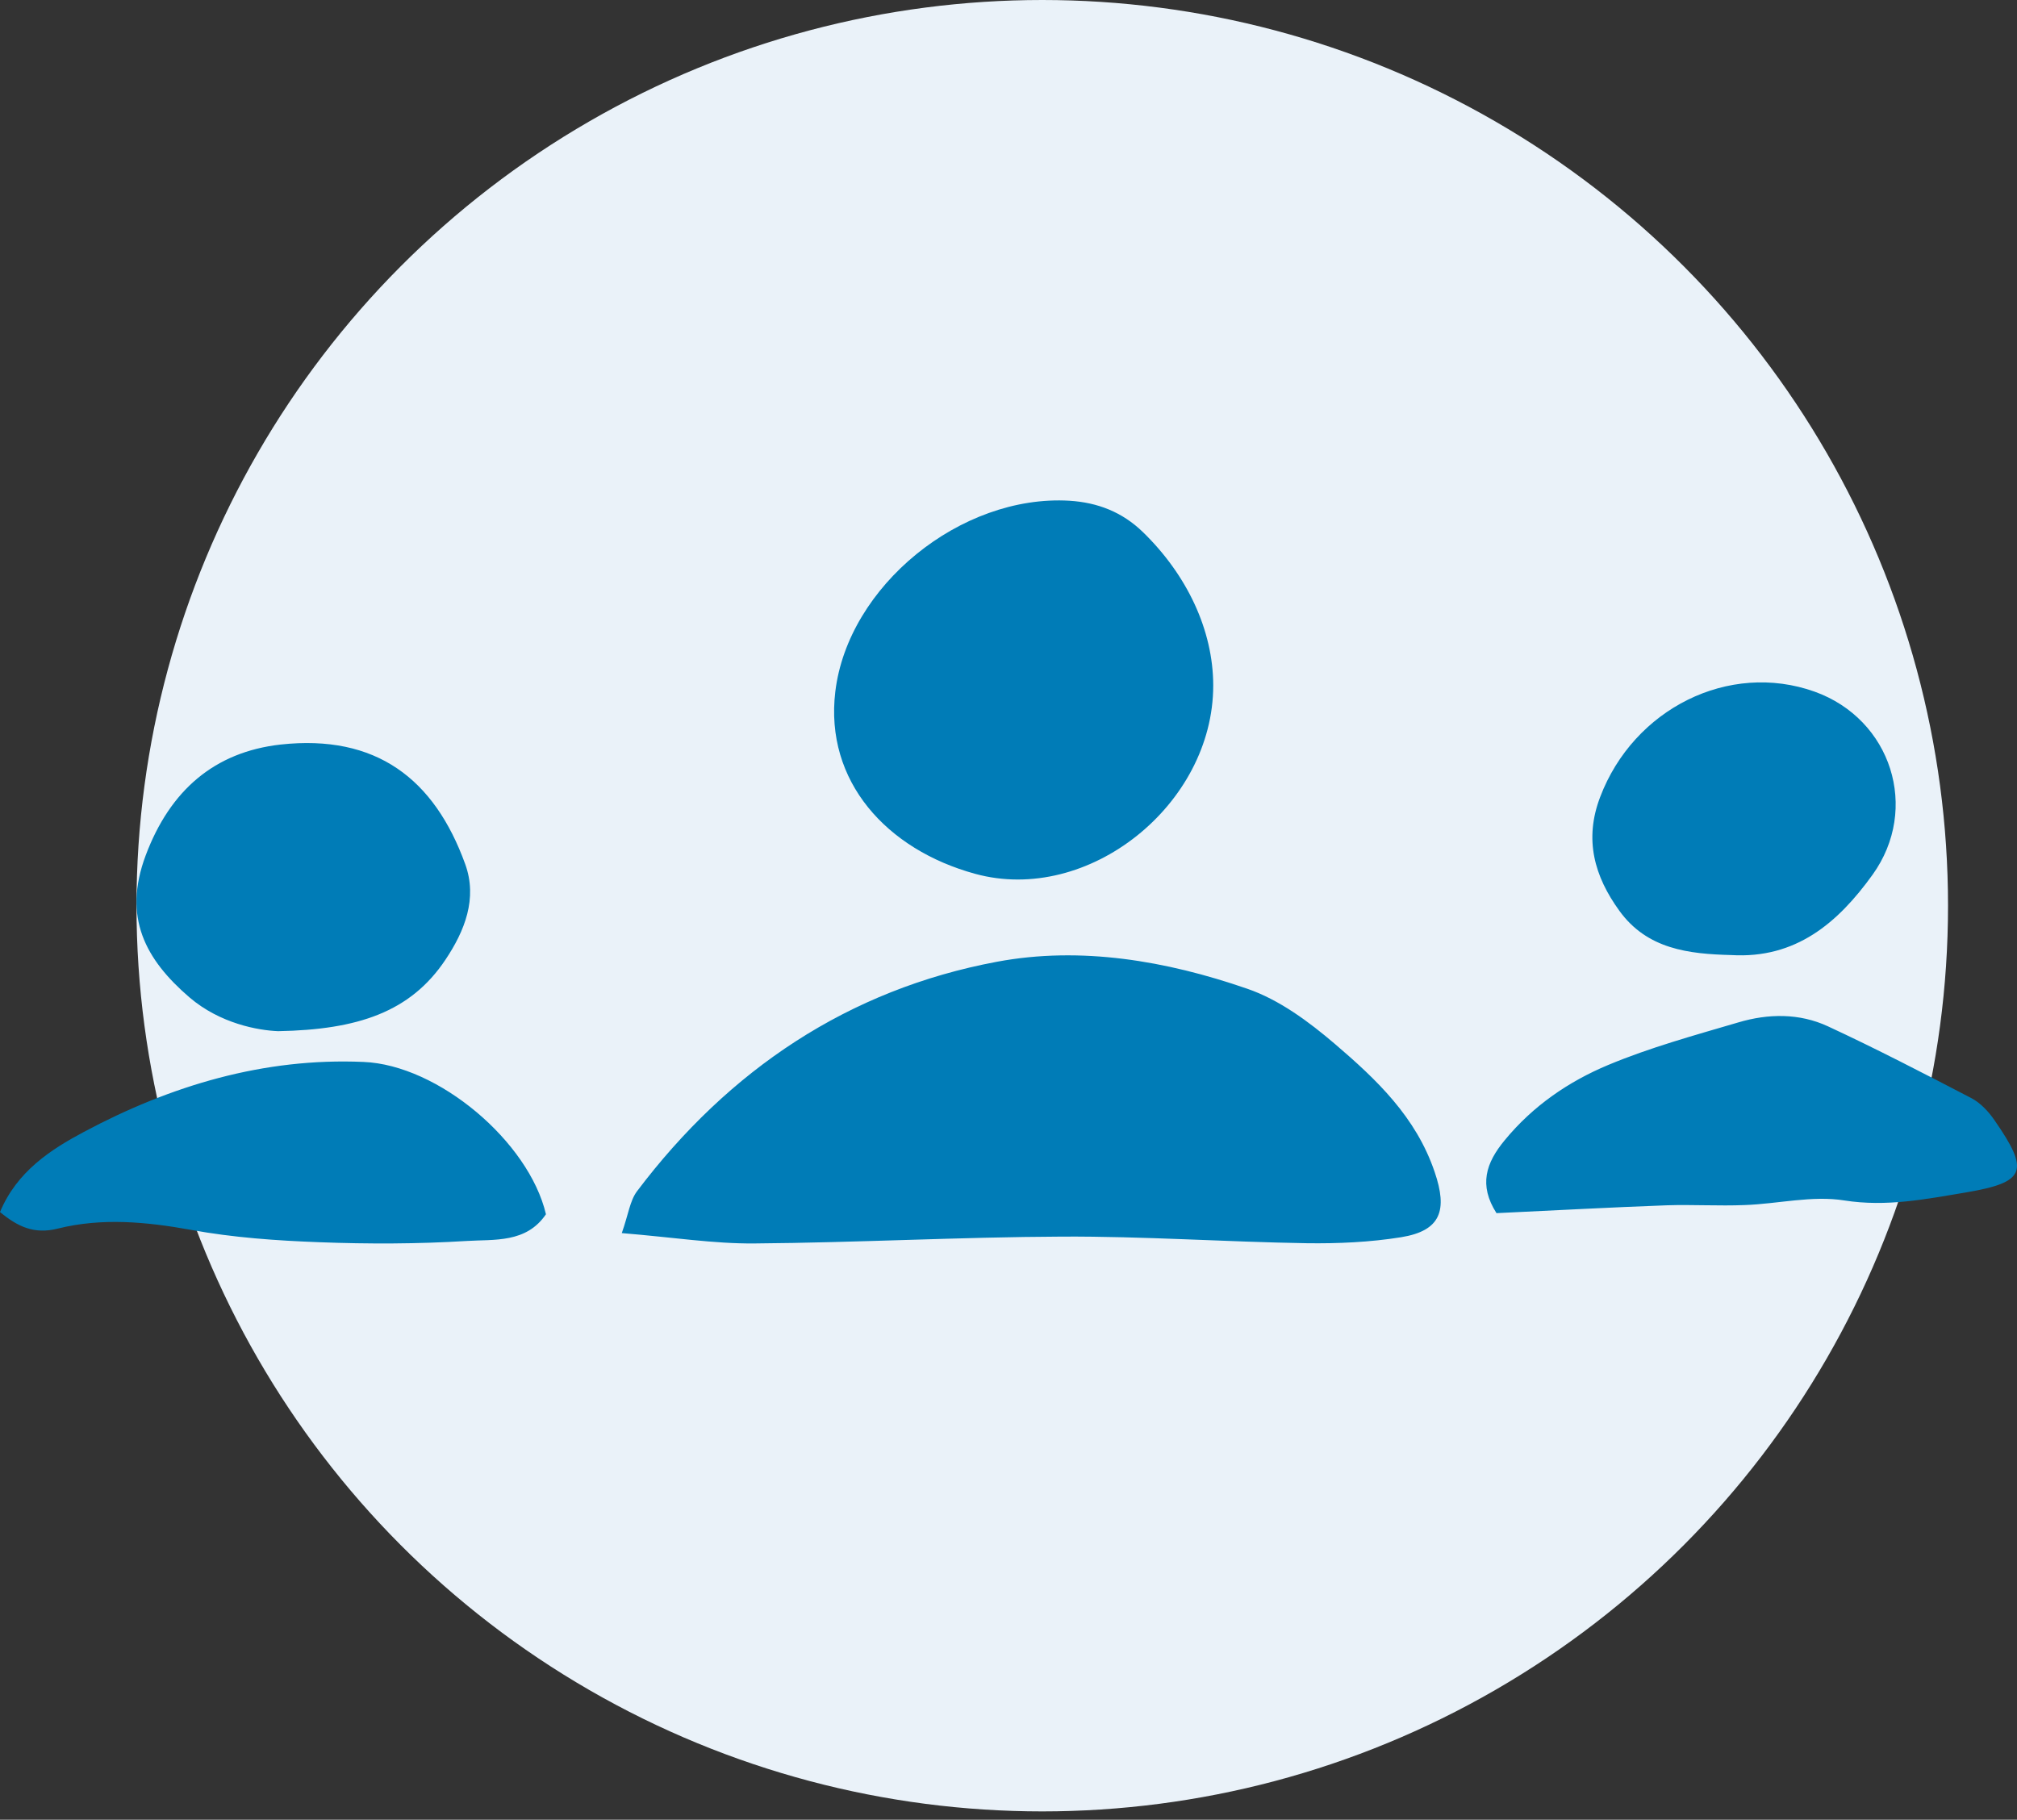 <?xml version="1.0" encoding="UTF-8"?>
<svg xmlns="http://www.w3.org/2000/svg" xmlns:xlink="http://www.w3.org/1999/xlink" width="133px" height="120px" viewBox="0 0 133 120" version="1.1">
  <rect x="0" y="0" width="133" height="120" fill="#333333" stroke="none"/>
  <title>Group 9</title>
  <g id="Page-1" stroke="none" stroke-width="1" fill="none" fill-rule="evenodd">
    <g id="Voor-uw-locatie" transform="translate(-1017, -2912)">
      <g id="Group-9" transform="translate(1017, 2912)">
        <circle id="Oval-Copy" fill="#EAF2F9" cx="68.726" cy="59.726" r="59.726"></circle>
        <path d="M82.229,65.197 C84.339,65.918 86.3,67.369 88.034,68.852 C90.746,71.173 93.367,73.641 94.601,77.287 C95.461,79.805 95.023,81.165 92.377,81.59 C90.328,81.918 88.224,82.013 86.151,81.983 C80.781,81.896 75.409,81.521 70.043,81.547 C63.272,81.576 56.502,81.946 49.731,81.999 C47.067,82.021 44.401,81.596 41,81.316 C41.434,80.095 41.532,79.195 41.998,78.565 C48.058,70.531 55.961,65.25 65.741,63.422 C71.266,62.389 76.901,63.355 82.229,65.197 Z M70.522,33.021 C72.372,33.138 73.996,33.759 75.368,35.093 C78.26,37.906 79.996,41.542 80,45.202 C80.002,53.064 71.764,59.669 64.301,57.624 C58.476,56.032 54.37,51.526 55.08,45.611 C55.912,38.652 63.35,32.595 70.522,33.021 Z M23.969,70.029 C28.895,70.226 34.874,75.282 36,80.073 C34.699,81.989 32.598,81.721 30.76,81.836 C27.537,82.035 24.297,82.041 21.066,81.918 C18.23,81.813 15.376,81.613 12.583,81.101 C9.641,80.57 6.724,80.296 3.827,81.015 C2.235,81.423 1.144,80.869 0,79.929 C1.112,77.254 3.341,75.811 5.521,74.649 C11.266,71.582 17.399,69.743 23.969,70.029 Z M120.543,67.685 C123.737,69.167 126.864,70.79 129.992,72.416 C130.587,72.728 131.119,73.293 131.513,73.869 C133.851,77.234 133.576,77.961 129.656,78.631 C127.005,79.073 124.402,79.6 121.62,79.164 C119.488,78.821 117.237,79.391 115.038,79.467 C113.331,79.536 111.629,79.428 109.926,79.482 C106.226,79.616 102.534,79.82 98.677,80 C97.495,78.148 97.979,76.693 99.219,75.192 C101.091,72.916 103.442,71.318 106.037,70.232 C108.811,69.072 111.735,68.273 114.622,67.423 C116.6,66.834 118.652,66.806 120.543,67.685 Z M30.678,56.991 C31.497,59.249 30.641,61.395 29.372,63.29 C27.071,66.736 23.595,67.905 18.342,68 C17.027,67.949 14.519,67.504 12.493,65.772 C9.599,63.282 8.076,60.503 9.603,56.418 C11.214,52.111 14.151,49.589 18.499,49.099 C24.799,48.408 28.643,51.356 30.678,56.991 Z M119.645,45.607 C124.718,47.421 126.604,53.331 123.475,57.685 C121.186,60.865 118.412,63.235 114.155,62.981 C111.355,62.908 108.617,62.6 106.782,60.063 C105.126,57.78 104.448,55.355 105.512,52.563 C107.724,46.731 114.009,43.601 119.645,45.607 Z" id="Combined-Shape" fill="#007CB7"></path>
      </g>
    </g>
  </g>
</svg>
